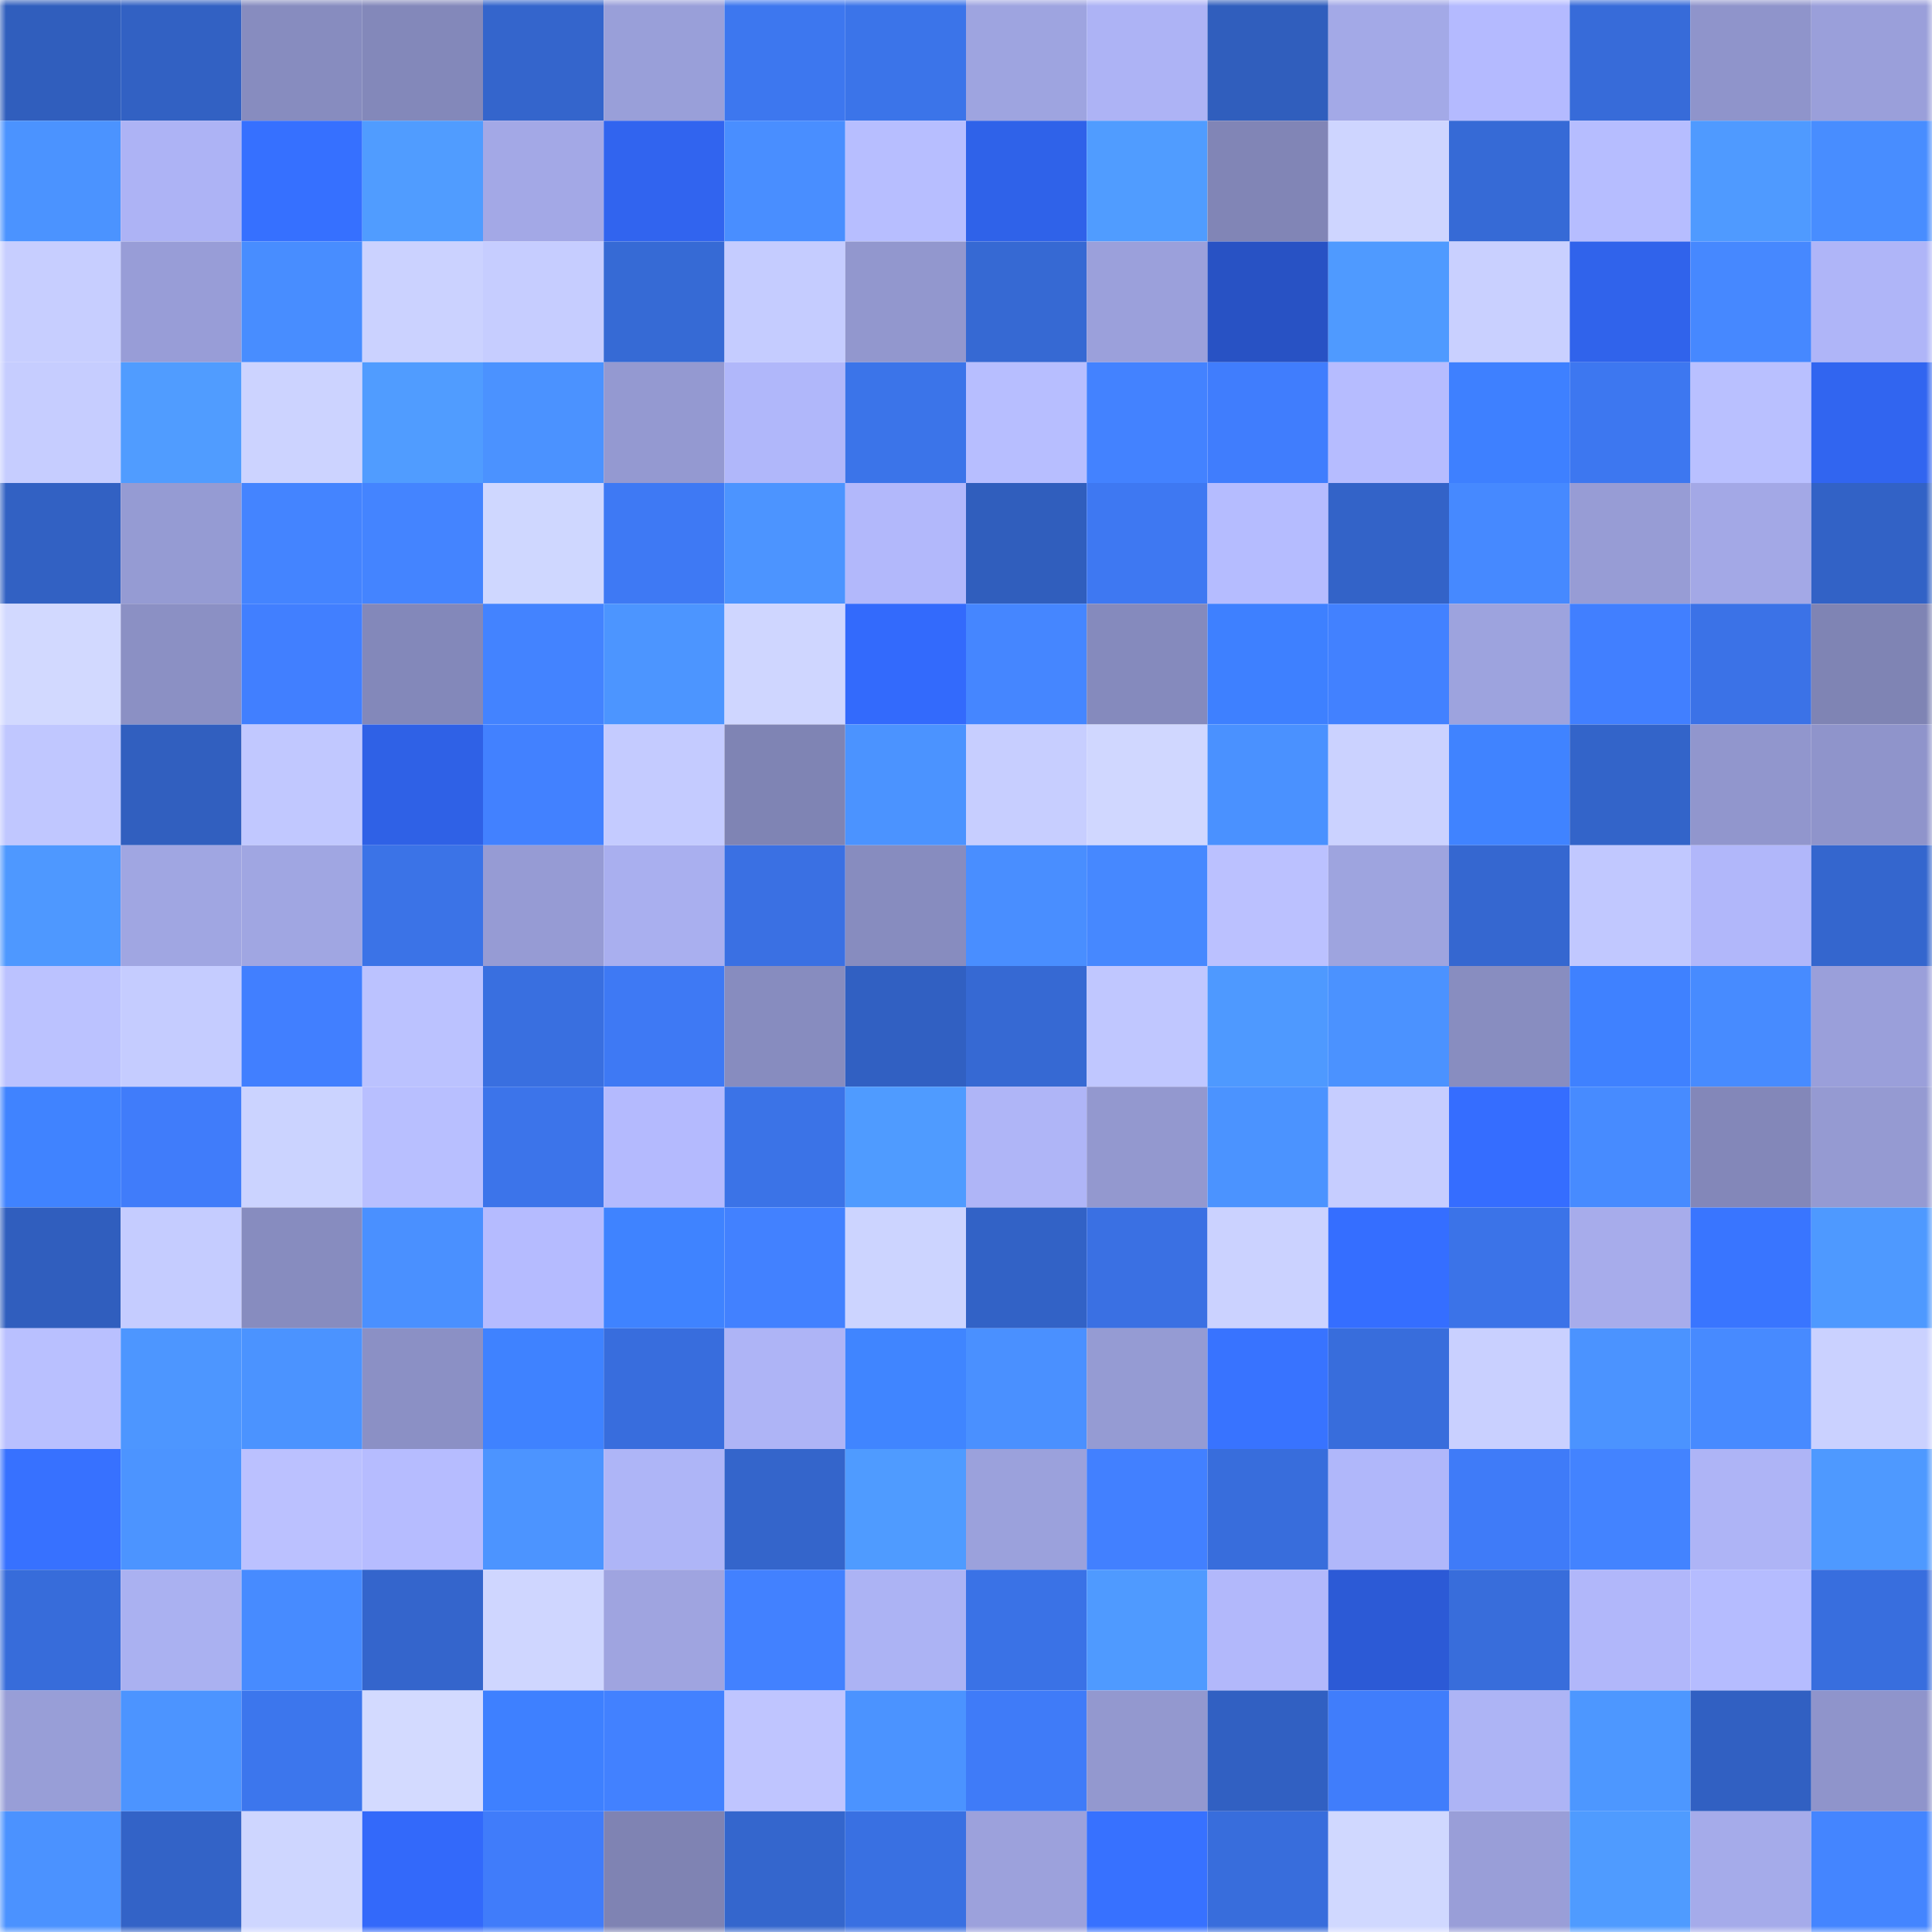 <svg viewBox="0 0 160 160" fill="none" role="img" xmlns="http://www.w3.org/2000/svg" width="240" height="240" name="basenames%2Ciotplay.base.eth"><mask id="869037917" mask-type="alpha" maskUnits="userSpaceOnUse" x="0" y="0" width="160" height="160"><rect width="160" height="160" fill="#FFFFFF"></rect></mask><g mask="url(#869037917)"><rect x="0" y="0" width="10" height="10" fill="#305ebd"></rect><rect x="10" y="0" width="10" height="10" fill="#3261c3"></rect><rect x="20" y="0" width="10" height="10" fill="#878cbf"></rect><rect x="30" y="0" width="10" height="10" fill="#8388ba"></rect><rect x="40" y="0" width="10" height="10" fill="#3465cc"></rect><rect x="50" y="0" width="10" height="10" fill="#999fd9"></rect><rect x="60" y="0" width="10" height="10" fill="#3d77ef"></rect><rect x="70" y="0" width="10" height="10" fill="#3b74e9"></rect><rect x="80" y="0" width="10" height="10" fill="#9ea4e0"></rect><rect x="90" y="0" width="10" height="10" fill="#adb3f5"></rect><rect x="100" y="0" width="10" height="10" fill="#305ebd"></rect><rect x="110" y="0" width="10" height="10" fill="#a3a9e7"></rect><rect x="120" y="0" width="10" height="10" fill="#b4baff"></rect><rect x="130" y="0" width="10" height="10" fill="#376bd9"></rect><rect x="140" y="0" width="10" height="10" fill="#8f94cb"></rect><rect x="150" y="0" width="10" height="10" fill="#9a9fda"></rect><rect x="0" y="10" width="10" height="10" fill="#4b93ff"></rect><rect x="10" y="10" width="10" height="10" fill="#adb3f5"></rect><rect x="20" y="10" width="10" height="10" fill="#3670ff"></rect><rect x="30" y="10" width="10" height="10" fill="#509cff"></rect><rect x="40" y="10" width="10" height="10" fill="#a3a8e6"></rect><rect x="50" y="10" width="10" height="10" fill="#3164ef"></rect><rect x="60" y="10" width="10" height="10" fill="#498eff"></rect><rect x="70" y="10" width="10" height="10" fill="#b7beff"></rect><rect x="80" y="10" width="10" height="10" fill="#2f62e9"></rect><rect x="90" y="10" width="10" height="10" fill="#509cff"></rect><rect x="100" y="10" width="10" height="10" fill="#8185b6"></rect><rect x="110" y="10" width="10" height="10" fill="#ced5ff"></rect><rect x="120" y="10" width="10" height="10" fill="#366ad6"></rect><rect x="130" y="10" width="10" height="10" fill="#b6bdff"></rect><rect x="140" y="10" width="10" height="10" fill="#4f9aff"></rect><rect x="150" y="10" width="10" height="10" fill="#488dff"></rect><rect x="0" y="20" width="10" height="10" fill="#c7ceff"></rect><rect x="10" y="20" width="10" height="10" fill="#989dd7"></rect><rect x="20" y="20" width="10" height="10" fill="#488dff"></rect><rect x="30" y="20" width="10" height="10" fill="#cbd2ff"></rect><rect x="40" y="20" width="10" height="10" fill="#c6cdff"></rect><rect x="50" y="20" width="10" height="10" fill="#366ad5"></rect><rect x="60" y="20" width="10" height="10" fill="#c5ccff"></rect><rect x="70" y="20" width="10" height="10" fill="#9297ce"></rect><rect x="80" y="20" width="10" height="10" fill="#3669d3"></rect><rect x="90" y="20" width="10" height="10" fill="#9ba0db"></rect><rect x="100" y="20" width="10" height="10" fill="#2852c4"></rect><rect x="110" y="20" width="10" height="10" fill="#4f9aff"></rect><rect x="120" y="20" width="10" height="10" fill="#c9d0ff"></rect><rect x="130" y="20" width="10" height="10" fill="#3063eb"></rect><rect x="140" y="20" width="10" height="10" fill="#4688ff"></rect><rect x="150" y="20" width="10" height="10" fill="#afb5f8"></rect><rect x="0" y="30" width="10" height="10" fill="#c6cdff"></rect><rect x="10" y="30" width="10" height="10" fill="#509cff"></rect><rect x="20" y="30" width="10" height="10" fill="#ccd3ff"></rect><rect x="30" y="30" width="10" height="10" fill="#509cff"></rect><rect x="40" y="30" width="10" height="10" fill="#4b92ff"></rect><rect x="50" y="30" width="10" height="10" fill="#9499d1"></rect><rect x="60" y="30" width="10" height="10" fill="#b0b7fa"></rect><rect x="70" y="30" width="10" height="10" fill="#3b74e9"></rect><rect x="80" y="30" width="10" height="10" fill="#b7beff"></rect><rect x="90" y="30" width="10" height="10" fill="#4382ff"></rect><rect x="100" y="30" width="10" height="10" fill="#407dfd"></rect><rect x="110" y="30" width="10" height="10" fill="#b6bcff"></rect><rect x="120" y="30" width="10" height="10" fill="#3e80ff"></rect><rect x="130" y="30" width="10" height="10" fill="#3d77f0"></rect><rect x="140" y="30" width="10" height="10" fill="#b9c0ff"></rect><rect x="150" y="30" width="10" height="10" fill="#3165f0"></rect><rect x="0" y="40" width="10" height="10" fill="#3261c3"></rect><rect x="10" y="40" width="10" height="10" fill="#959bd3"></rect><rect x="20" y="40" width="10" height="10" fill="#4484ff"></rect><rect x="30" y="40" width="10" height="10" fill="#4484ff"></rect><rect x="40" y="40" width="10" height="10" fill="#cfd7ff"></rect><rect x="50" y="40" width="10" height="10" fill="#3e79f4"></rect><rect x="60" y="40" width="10" height="10" fill="#4c94ff"></rect><rect x="70" y="40" width="10" height="10" fill="#b2b8fb"></rect><rect x="80" y="40" width="10" height="10" fill="#305ebd"></rect><rect x="90" y="40" width="10" height="10" fill="#3e78f2"></rect><rect x="100" y="40" width="10" height="10" fill="#b5bcff"></rect><rect x="110" y="40" width="10" height="10" fill="#3363c8"></rect><rect x="120" y="40" width="10" height="10" fill="#4689ff"></rect><rect x="130" y="40" width="10" height="10" fill="#979cd5"></rect><rect x="140" y="40" width="10" height="10" fill="#a3a8e6"></rect><rect x="150" y="40" width="10" height="10" fill="#3262c6"></rect><rect x="0" y="50" width="10" height="10" fill="#d2d9ff"></rect><rect x="10" y="50" width="10" height="10" fill="#8b90c4"></rect><rect x="20" y="50" width="10" height="10" fill="#417fff"></rect><rect x="30" y="50" width="10" height="10" fill="#8388ba"></rect><rect x="40" y="50" width="10" height="10" fill="#4383ff"></rect><rect x="50" y="50" width="10" height="10" fill="#4c95ff"></rect><rect x="60" y="50" width="10" height="10" fill="#cfd6ff"></rect><rect x="70" y="50" width="10" height="10" fill="#336afc"></rect><rect x="80" y="50" width="10" height="10" fill="#4586ff"></rect><rect x="90" y="50" width="10" height="10" fill="#858abd"></rect><rect x="100" y="50" width="10" height="10" fill="#3e80ff"></rect><rect x="110" y="50" width="10" height="10" fill="#4281ff"></rect><rect x="120" y="50" width="10" height="10" fill="#9da3de"></rect><rect x="130" y="50" width="10" height="10" fill="#417fff"></rect><rect x="140" y="50" width="10" height="10" fill="#3b72e7"></rect><rect x="150" y="50" width="10" height="10" fill="#7f84b4"></rect><rect x="0" y="60" width="10" height="10" fill="#c0c7ff"></rect><rect x="10" y="60" width="10" height="10" fill="#315fbf"></rect><rect x="20" y="60" width="10" height="10" fill="#c1c8ff"></rect><rect x="30" y="60" width="10" height="10" fill="#2f61e6"></rect><rect x="40" y="60" width="10" height="10" fill="#4281ff"></rect><rect x="50" y="60" width="10" height="10" fill="#c4cbff"></rect><rect x="60" y="60" width="10" height="10" fill="#7f84b4"></rect><rect x="70" y="60" width="10" height="10" fill="#4b93ff"></rect><rect x="80" y="60" width="10" height="10" fill="#c7ceff"></rect><rect x="90" y="60" width="10" height="10" fill="#d0d7ff"></rect><rect x="100" y="60" width="10" height="10" fill="#4a91ff"></rect><rect x="110" y="60" width="10" height="10" fill="#cbd2ff"></rect><rect x="120" y="60" width="10" height="10" fill="#4083ff"></rect><rect x="130" y="60" width="10" height="10" fill="#3364c9"></rect><rect x="140" y="60" width="10" height="10" fill="#9196cd"></rect><rect x="150" y="60" width="10" height="10" fill="#8f94cb"></rect><rect x="0" y="70" width="10" height="10" fill="#4e98ff"></rect><rect x="10" y="70" width="10" height="10" fill="#a0a6e2"></rect><rect x="20" y="70" width="10" height="10" fill="#a0a6e2"></rect><rect x="30" y="70" width="10" height="10" fill="#3b73e7"></rect><rect x="40" y="70" width="10" height="10" fill="#969bd4"></rect><rect x="50" y="70" width="10" height="10" fill="#a9afef"></rect><rect x="60" y="70" width="10" height="10" fill="#3a70e3"></rect><rect x="70" y="70" width="10" height="10" fill="#878cbf"></rect><rect x="80" y="70" width="10" height="10" fill="#498eff"></rect><rect x="90" y="70" width="10" height="10" fill="#4688ff"></rect><rect x="100" y="70" width="10" height="10" fill="#bbc1ff"></rect><rect x="110" y="70" width="10" height="10" fill="#9ea4df"></rect><rect x="120" y="70" width="10" height="10" fill="#3567d0"></rect><rect x="130" y="70" width="10" height="10" fill="#c1c8ff"></rect><rect x="140" y="70" width="10" height="10" fill="#b1b7fa"></rect><rect x="150" y="70" width="10" height="10" fill="#3466ce"></rect><rect x="0" y="80" width="10" height="10" fill="#bbc2ff"></rect><rect x="10" y="80" width="10" height="10" fill="#c5ccff"></rect><rect x="20" y="80" width="10" height="10" fill="#417fff"></rect><rect x="30" y="80" width="10" height="10" fill="#bbc2ff"></rect><rect x="40" y="80" width="10" height="10" fill="#396fe0"></rect><rect x="50" y="80" width="10" height="10" fill="#3e79f4"></rect><rect x="60" y="80" width="10" height="10" fill="#878cbf"></rect><rect x="70" y="80" width="10" height="10" fill="#3160c2"></rect><rect x="80" y="80" width="10" height="10" fill="#3669d3"></rect><rect x="90" y="80" width="10" height="10" fill="#c0c7ff"></rect><rect x="100" y="80" width="10" height="10" fill="#4e99ff"></rect><rect x="110" y="80" width="10" height="10" fill="#4b92ff"></rect><rect x="120" y="80" width="10" height="10" fill="#888dc0"></rect><rect x="130" y="80" width="10" height="10" fill="#3f81ff"></rect><rect x="140" y="80" width="10" height="10" fill="#478bff"></rect><rect x="150" y="80" width="10" height="10" fill="#9a9fda"></rect><rect x="0" y="90" width="10" height="10" fill="#4083ff"></rect><rect x="10" y="90" width="10" height="10" fill="#407cfa"></rect><rect x="20" y="90" width="10" height="10" fill="#cbd3ff"></rect><rect x="30" y="90" width="10" height="10" fill="#b8bfff"></rect><rect x="40" y="90" width="10" height="10" fill="#3c74ea"></rect><rect x="50" y="90" width="10" height="10" fill="#b4bafe"></rect><rect x="60" y="90" width="10" height="10" fill="#3b73e7"></rect><rect x="70" y="90" width="10" height="10" fill="#4f9bff"></rect><rect x="80" y="90" width="10" height="10" fill="#afb5f7"></rect><rect x="90" y="90" width="10" height="10" fill="#9398cf"></rect><rect x="100" y="90" width="10" height="10" fill="#4b93ff"></rect><rect x="110" y="90" width="10" height="10" fill="#c6cdff"></rect><rect x="120" y="90" width="10" height="10" fill="#356dff"></rect><rect x="130" y="90" width="10" height="10" fill="#478bff"></rect><rect x="140" y="90" width="10" height="10" fill="#8387b9"></rect><rect x="150" y="90" width="10" height="10" fill="#959ad2"></rect><rect x="0" y="100" width="10" height="10" fill="#305ebe"></rect><rect x="10" y="100" width="10" height="10" fill="#c5ccff"></rect><rect x="20" y="100" width="10" height="10" fill="#878cbf"></rect><rect x="30" y="100" width="10" height="10" fill="#4a90ff"></rect><rect x="40" y="100" width="10" height="10" fill="#b5bbff"></rect><rect x="50" y="100" width="10" height="10" fill="#3f83ff"></rect><rect x="60" y="100" width="10" height="10" fill="#4281ff"></rect><rect x="70" y="100" width="10" height="10" fill="#ccd4ff"></rect><rect x="80" y="100" width="10" height="10" fill="#3262c6"></rect><rect x="90" y="100" width="10" height="10" fill="#3a70e3"></rect><rect x="100" y="100" width="10" height="10" fill="#cbd2ff"></rect><rect x="110" y="100" width="10" height="10" fill="#356eff"></rect><rect x="120" y="100" width="10" height="10" fill="#3b73e8"></rect><rect x="130" y="100" width="10" height="10" fill="#a7aceb"></rect><rect x="140" y="100" width="10" height="10" fill="#3975ff"></rect><rect x="150" y="100" width="10" height="10" fill="#4e99ff"></rect><rect x="0" y="110" width="10" height="10" fill="#b9c0ff"></rect><rect x="10" y="110" width="10" height="10" fill="#4d96ff"></rect><rect x="20" y="110" width="10" height="10" fill="#4b93ff"></rect><rect x="30" y="110" width="10" height="10" fill="#8b90c5"></rect><rect x="40" y="110" width="10" height="10" fill="#3f82ff"></rect><rect x="50" y="110" width="10" height="10" fill="#386ddd"></rect><rect x="60" y="110" width="10" height="10" fill="#aeb4f6"></rect><rect x="70" y="110" width="10" height="10" fill="#4085ff"></rect><rect x="80" y="110" width="10" height="10" fill="#4a90ff"></rect><rect x="90" y="110" width="10" height="10" fill="#959bd3"></rect><rect x="100" y="110" width="10" height="10" fill="#3873ff"></rect><rect x="110" y="110" width="10" height="10" fill="#386ddc"></rect><rect x="120" y="110" width="10" height="10" fill="#c9d0ff"></rect><rect x="130" y="110" width="10" height="10" fill="#4b93ff"></rect><rect x="140" y="110" width="10" height="10" fill="#478aff"></rect><rect x="150" y="110" width="10" height="10" fill="#cad1ff"></rect><rect x="0" y="120" width="10" height="10" fill="#3771ff"></rect><rect x="10" y="120" width="10" height="10" fill="#4c94ff"></rect><rect x="20" y="120" width="10" height="10" fill="#bbc1ff"></rect><rect x="30" y="120" width="10" height="10" fill="#b6bcff"></rect><rect x="40" y="120" width="10" height="10" fill="#4c94ff"></rect><rect x="50" y="120" width="10" height="10" fill="#aeb5f7"></rect><rect x="60" y="120" width="10" height="10" fill="#3465cb"></rect><rect x="70" y="120" width="10" height="10" fill="#4f9bff"></rect><rect x="80" y="120" width="10" height="10" fill="#9ba1dc"></rect><rect x="90" y="120" width="10" height="10" fill="#4280ff"></rect><rect x="100" y="120" width="10" height="10" fill="#386ddc"></rect><rect x="110" y="120" width="10" height="10" fill="#b0b7fa"></rect><rect x="120" y="120" width="10" height="10" fill="#3f7bf8"></rect><rect x="130" y="120" width="10" height="10" fill="#4383ff"></rect><rect x="140" y="120" width="10" height="10" fill="#aeb4f6"></rect><rect x="150" y="120" width="10" height="10" fill="#4e99ff"></rect><rect x="0" y="130" width="10" height="10" fill="#376cda"></rect><rect x="10" y="130" width="10" height="10" fill="#aab1f1"></rect><rect x="20" y="130" width="10" height="10" fill="#478bff"></rect><rect x="30" y="130" width="10" height="10" fill="#3465cc"></rect><rect x="40" y="130" width="10" height="10" fill="#cfd6ff"></rect><rect x="50" y="130" width="10" height="10" fill="#9fa4e0"></rect><rect x="60" y="130" width="10" height="10" fill="#4281ff"></rect><rect x="70" y="130" width="10" height="10" fill="#acb3f4"></rect><rect x="80" y="130" width="10" height="10" fill="#3a72e6"></rect><rect x="90" y="130" width="10" height="10" fill="#4f9aff"></rect><rect x="100" y="130" width="10" height="10" fill="#b2b8fb"></rect><rect x="110" y="130" width="10" height="10" fill="#2c5ad6"></rect><rect x="120" y="130" width="10" height="10" fill="#386ddb"></rect><rect x="130" y="130" width="10" height="10" fill="#b1b7fa"></rect><rect x="140" y="130" width="10" height="10" fill="#b5bcff"></rect><rect x="150" y="130" width="10" height="10" fill="#386ede"></rect><rect x="0" y="140" width="10" height="10" fill="#989ed7"></rect><rect x="10" y="140" width="10" height="10" fill="#4c94ff"></rect><rect x="20" y="140" width="10" height="10" fill="#3c76ed"></rect><rect x="30" y="140" width="10" height="10" fill="#d3daff"></rect><rect x="40" y="140" width="10" height="10" fill="#3e80ff"></rect><rect x="50" y="140" width="10" height="10" fill="#4281ff"></rect><rect x="60" y="140" width="10" height="10" fill="#bfc5ff"></rect><rect x="70" y="140" width="10" height="10" fill="#4b93ff"></rect><rect x="80" y="140" width="10" height="10" fill="#3f7bf8"></rect><rect x="90" y="140" width="10" height="10" fill="#9398cf"></rect><rect x="100" y="140" width="10" height="10" fill="#3160c2"></rect><rect x="110" y="140" width="10" height="10" fill="#407dfb"></rect><rect x="120" y="140" width="10" height="10" fill="#adb4f5"></rect><rect x="130" y="140" width="10" height="10" fill="#4d97ff"></rect><rect x="140" y="140" width="10" height="10" fill="#3160c2"></rect><rect x="150" y="140" width="10" height="10" fill="#8f94cb"></rect><rect x="0" y="150" width="10" height="10" fill="#4b92ff"></rect><rect x="10" y="150" width="10" height="10" fill="#3363c7"></rect><rect x="20" y="150" width="10" height="10" fill="#ced6ff"></rect><rect x="30" y="150" width="10" height="10" fill="#3369fa"></rect><rect x="40" y="150" width="10" height="10" fill="#407cfa"></rect><rect x="50" y="150" width="10" height="10" fill="#7f83b3"></rect><rect x="60" y="150" width="10" height="10" fill="#3466cd"></rect><rect x="70" y="150" width="10" height="10" fill="#3970e2"></rect><rect x="80" y="150" width="10" height="10" fill="#9ca1dc"></rect><rect x="90" y="150" width="10" height="10" fill="#3771ff"></rect><rect x="100" y="150" width="10" height="10" fill="#386ddc"></rect><rect x="110" y="150" width="10" height="10" fill="#d0d8ff"></rect><rect x="120" y="150" width="10" height="10" fill="#999ed8"></rect><rect x="130" y="150" width="10" height="10" fill="#4f9bff"></rect><rect x="140" y="150" width="10" height="10" fill="#a5abea"></rect><rect x="150" y="150" width="10" height="10" fill="#4485ff"></rect></g></svg>